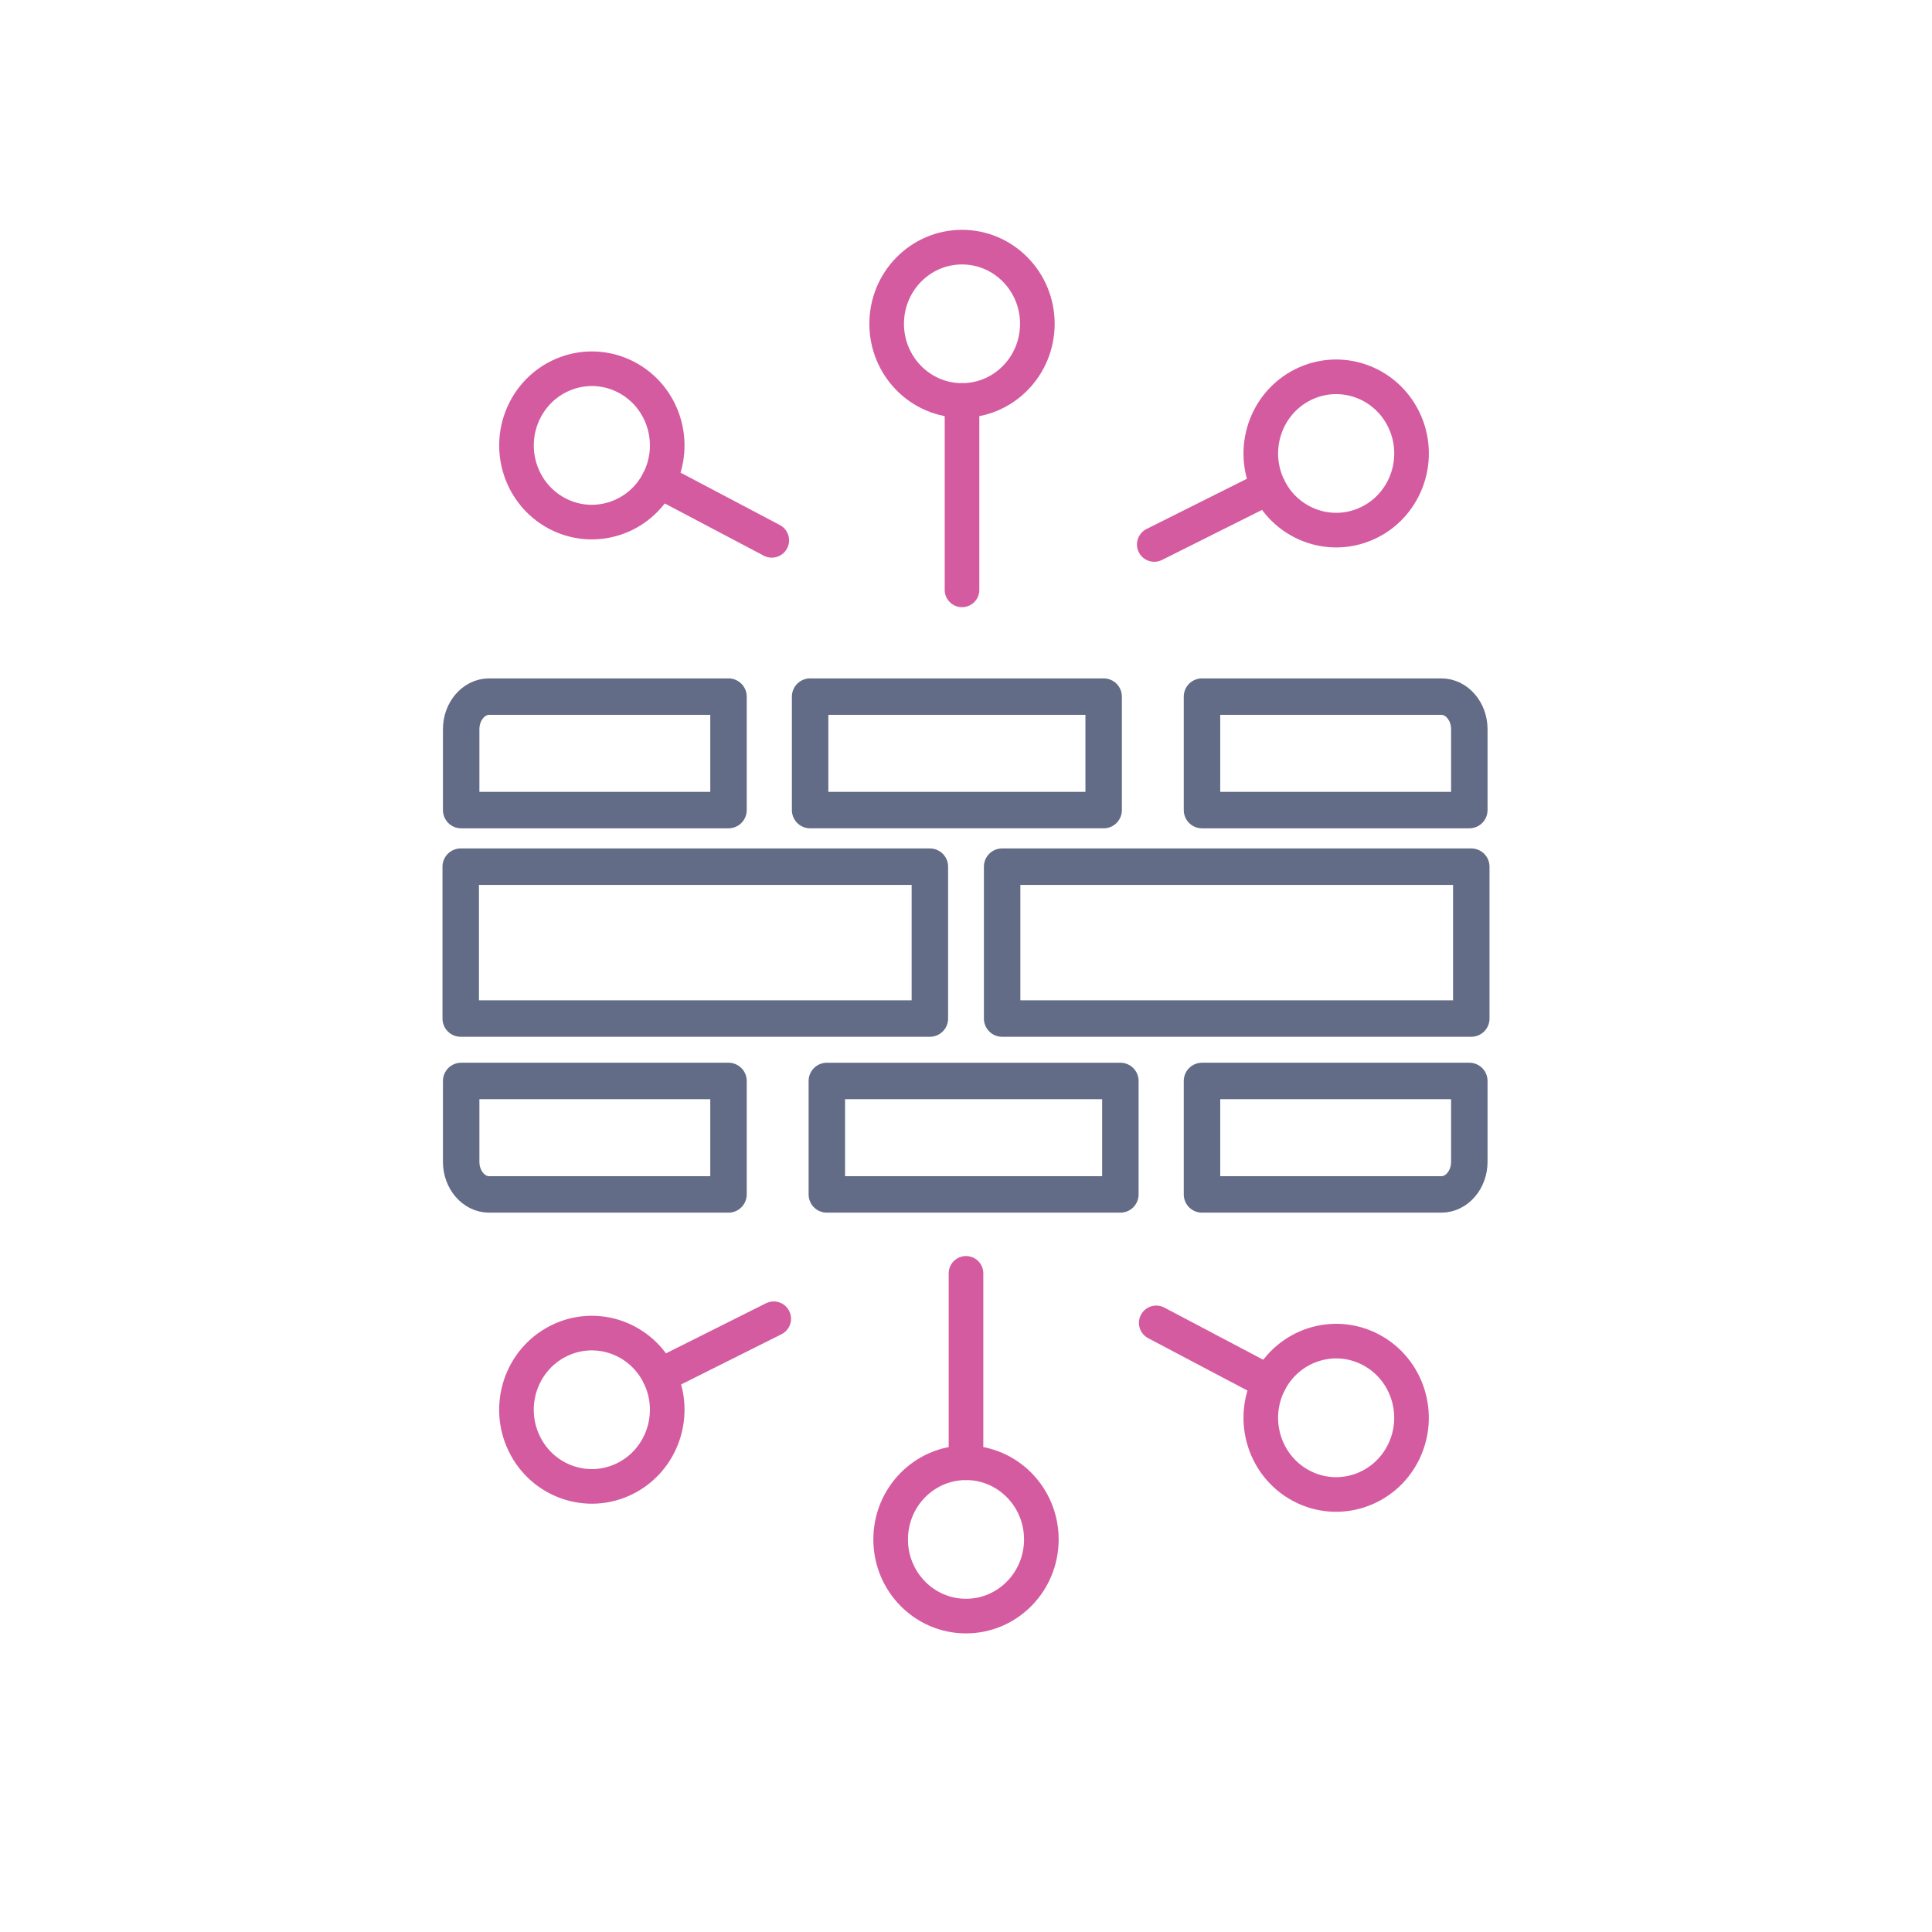 <?xml version="1.0" encoding="UTF-8"?><svg id="Lager_1" xmlns="http://www.w3.org/2000/svg" viewBox="0 0 600 600"><rect x="143.08" y="269.15" width="145.7" height="47.17" fill="none" stroke="#626c87" stroke-linecap="round" stroke-linejoin="round" stroke-width="11.32"/><rect x="311.22" y="269.15" width="145.7" height="47.17" fill="none" stroke="#626c87" stroke-linecap="round" stroke-linejoin="round" stroke-width="11.32"/><path d="M151.9,216.34c-4.77,0-8.68,4.55-8.68,10.12v25.12h83.02v-35.24h-74.34Z" fill="none" stroke="#626c87" stroke-linecap="round" stroke-linejoin="round" stroke-width="11.32"/><path d="M447.63,216.34c4.77,0,8.68,4.55,8.68,10.12v25.12h-83.02v-35.24h74.34Z" fill="none" stroke="#626c87" stroke-linecap="round" stroke-linejoin="round" stroke-width="11.32"/><rect x="251.59" y="216.34" width="91.16" height="35.24" fill="none" stroke="#626c87" stroke-linecap="round" stroke-linejoin="round" stroke-width="11.32"/><path d="M447.63,370.94c4.77,0,8.68-4.55,8.68-10.12v-25.12h-83.02v35.24h74.34Z" fill="none" stroke="#626c87" stroke-linecap="round" stroke-linejoin="round" stroke-width="11.32"/><path d="M151.9,370.94c-4.77,0-8.68-4.55-8.68-10.12v-25.12h83.02v35.24h-74.34Z" fill="none" stroke="#626c87" stroke-linecap="round" stroke-linejoin="round" stroke-width="11.32"/><rect x="256.78" y="335.7" width="91.16" height="35.24" fill="none" stroke="#626c87" stroke-linecap="round" stroke-linejoin="round" stroke-width="11.32"/><ellipse cx="298.76" cy="100.56" rx="23.4" ry="23.81" fill="none" stroke="#d55ba0" stroke-linecap="round" stroke-linejoin="round" stroke-width="10.75"/><line x1="298.76" y1="124.37" x2="298.76" y2="183.19" fill="none" stroke="#d55ba0" stroke-linecap="round" stroke-linejoin="round" stroke-width="10.75"/><path d="M194.58,117.19c11.47,6.05,15.95,20.42,10,32.1-5.95,11.67-20.08,16.23-31.55,10.18-11.47-6.05-15.95-20.42-10-32.1,5.95-11.67,20.08-16.23,31.55-10.18Z" fill="none" stroke="#d55ba0" stroke-linecap="round" stroke-linejoin="round" stroke-width="10.75"/><line x1="204.58" y1="149.29" x2="239.68" y2="167.81" fill="none" stroke="#d55ba0" stroke-linecap="round" stroke-linejoin="round" stroke-width="10.75"/><path d="M425.29,162.19c-11.6,5.8-25.63.94-31.33-10.85-5.71-11.8-.93-26.07,10.67-31.87,11.6-5.8,25.63-.94,31.33,10.85,5.71,11.8.93,26.07-10.67,31.87Z" fill="none" stroke="#d55ba0" stroke-linecap="round" stroke-linejoin="round" stroke-width="10.75"/><line x1="393.96" y1="151.33" x2="358.47" y2="169.09" fill="none" stroke="#d55ba0" stroke-linecap="round" stroke-linejoin="round" stroke-width="10.75"/><ellipse cx="300" cy="478.08" rx="23.4" ry="23.81" fill="none" stroke="#d55ba0" stroke-linecap="round" stroke-linejoin="round" stroke-width="10.75"/><line x1="300" y1="454.27" x2="300" y2="395.45" fill="none" stroke="#d55ba0" stroke-linecap="round" stroke-linejoin="round" stroke-width="10.75"/><path d="M404.18,461.45c-11.47-6.05-15.95-20.42-10-32.1,5.95-11.67,20.08-16.23,31.55-10.18,11.47,6.05,15.95,20.42,10,32.1-5.95,11.67-20.08,16.23-31.55,10.18Z" fill="none" stroke="#d55ba0" stroke-linecap="round" stroke-linejoin="round" stroke-width="10.75"/><line x1="394.18" y1="429.35" x2="359.08" y2="410.83" fill="none" stroke="#d55ba0" stroke-linecap="round" stroke-linejoin="round" stroke-width="10.75"/><path d="M173.47,416.45c11.6-5.8,25.63-.94,31.33,10.85,5.71,11.8.93,26.07-10.67,31.87-11.6,5.8-25.63.94-31.33-10.85-5.71-11.8-.93-26.07,10.67-31.87Z" fill="none" stroke="#d55ba0" stroke-linecap="round" stroke-linejoin="round" stroke-width="10.75"/><line x1="204.81" y1="427.31" x2="240.29" y2="409.55" fill="none" stroke="#d55ba0" stroke-linecap="round" stroke-linejoin="round" stroke-width="10.75"/></svg>
